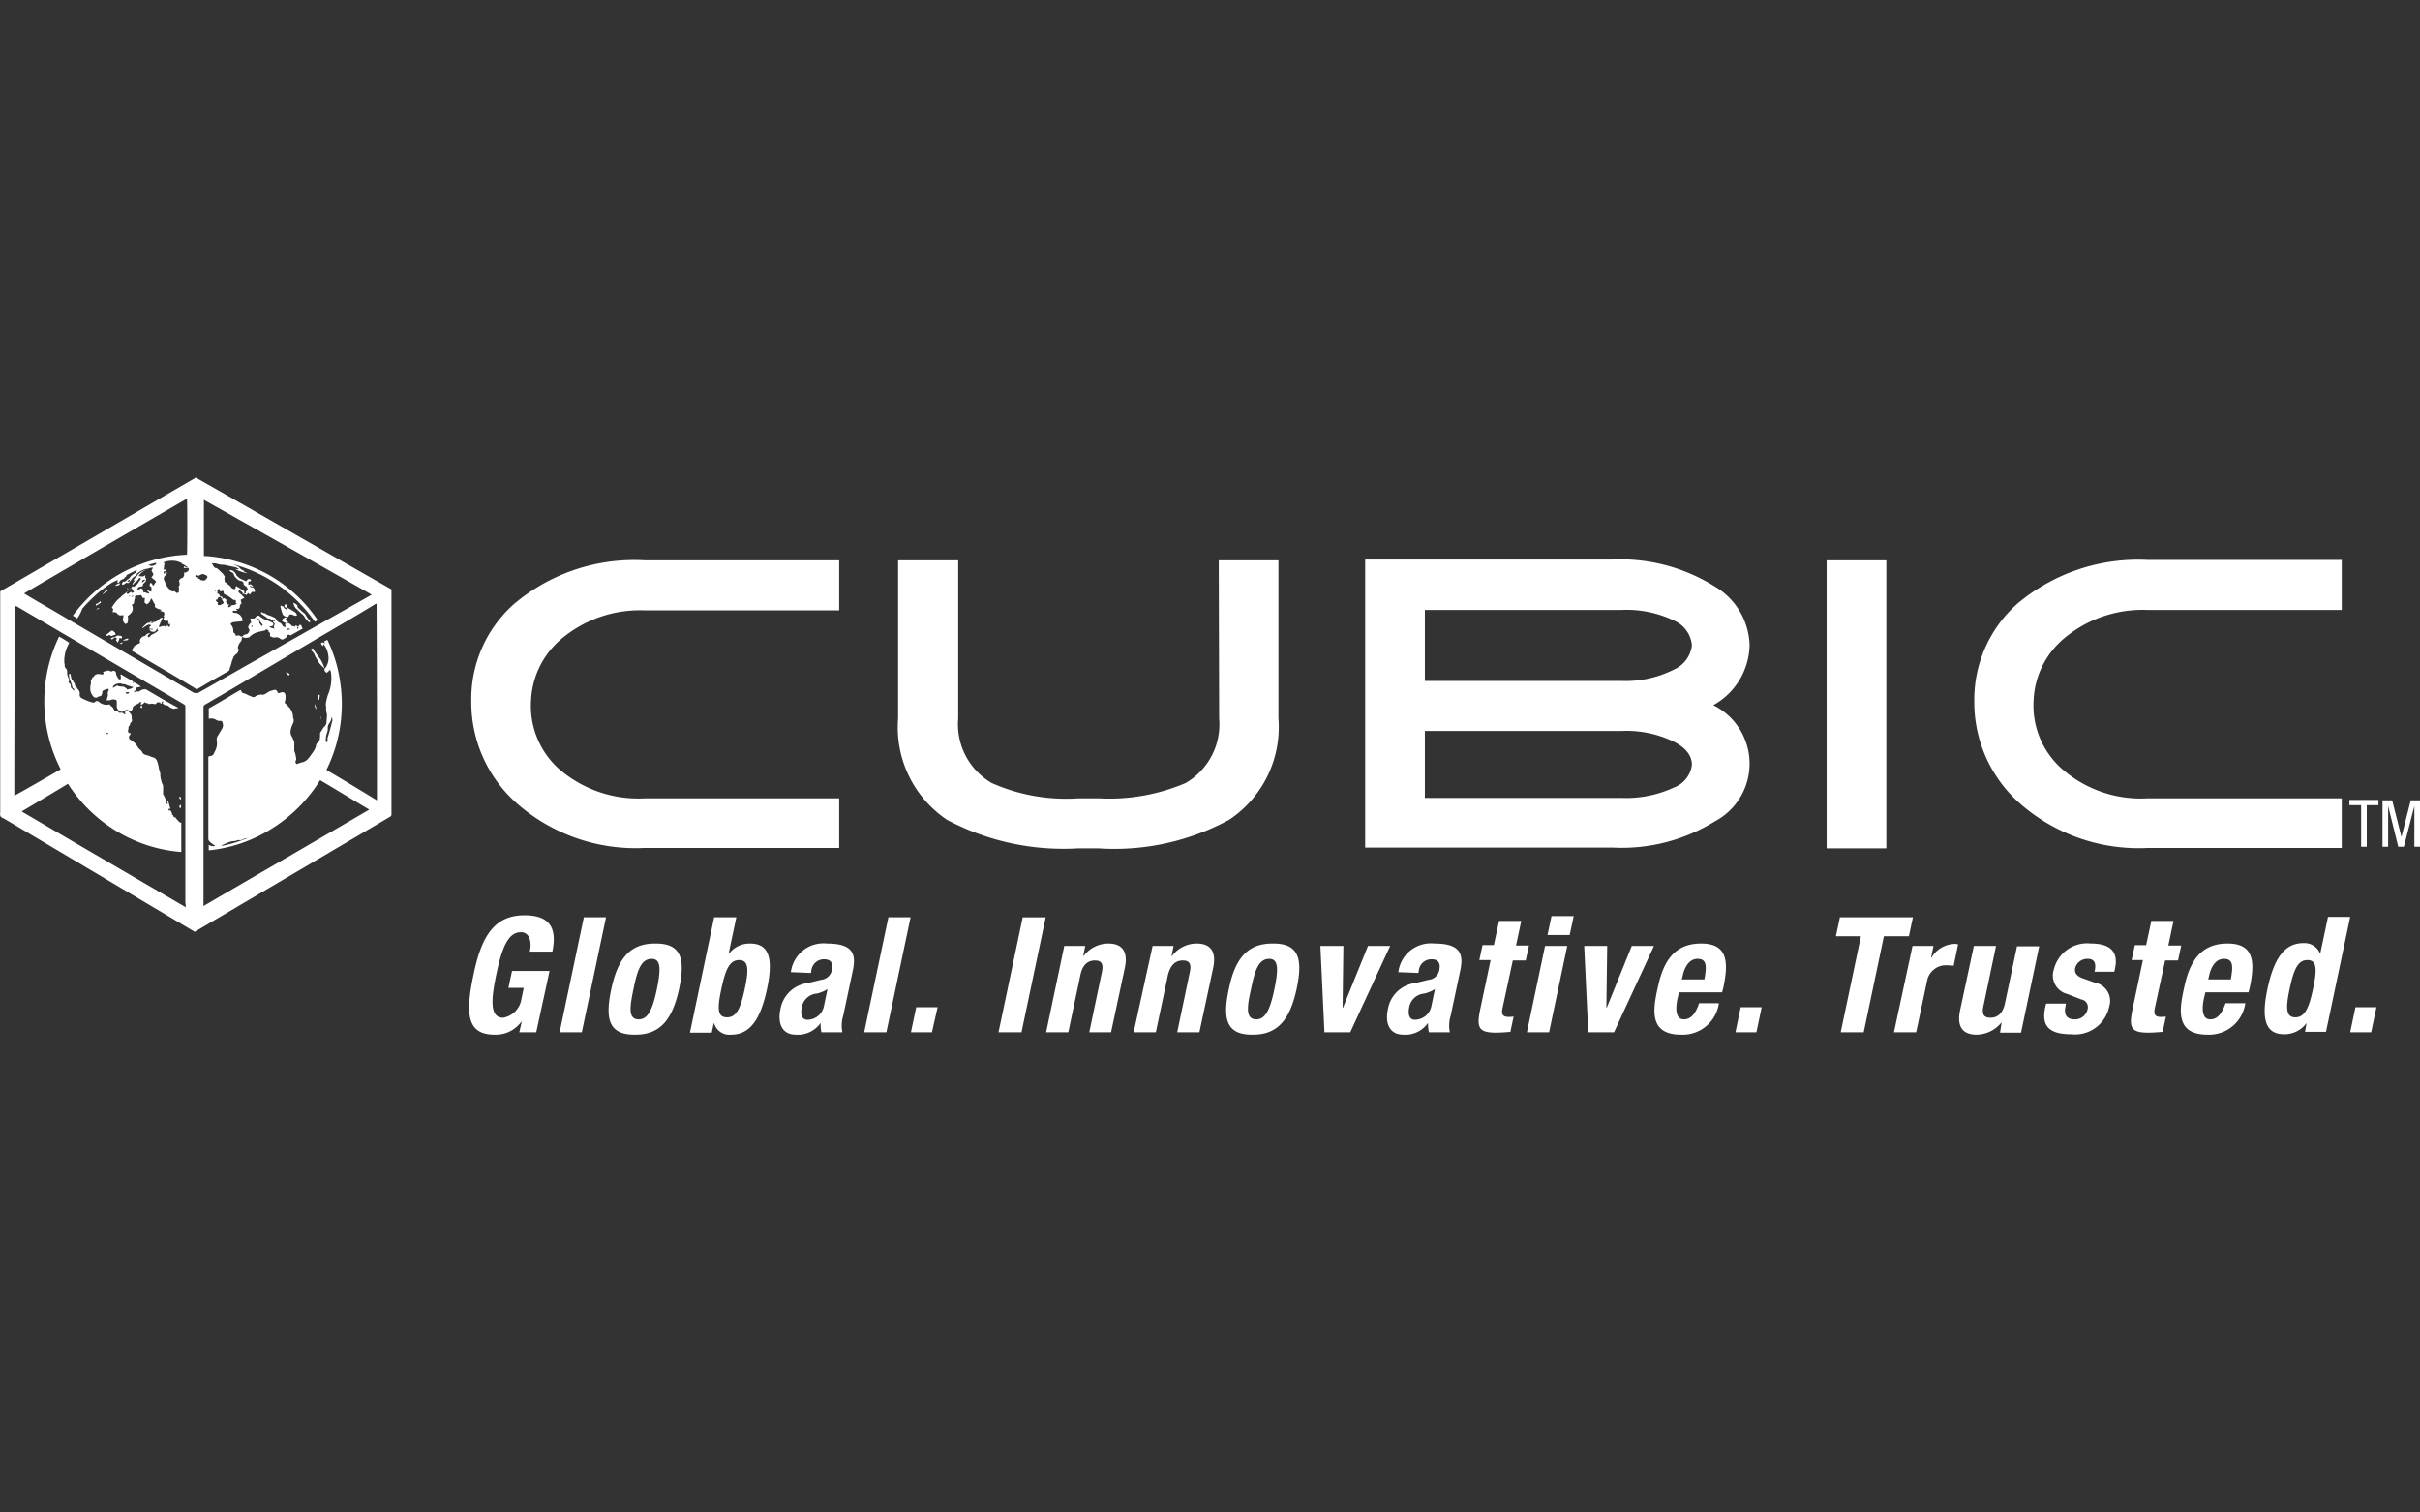 <svg xmlns="http://www.w3.org/2000/svg" xmlns:xlink="http://www.w3.org/1999/xlink" width="240" height="150" viewBox="0 0 240 150">
  <rect x="0" y="0" width="240" height="150" fill="#333333" stroke="none"/>
  <defs>
    <clipPath id="clip-cubic">
      <rect width="240" height="150"/>
    </clipPath>
  </defs>
  <g id="cubic" clip-path="url(#clip-cubic)">
    <path id="cubic-corporation-logo-vector" d="M-75.1,223.061a12.587,12.587,0,0,0-4.2,9.6,13.384,13.384,0,0,0,4.36,10,17.842,17.842,0,0,0,12.841,4.56h19.282V242.3H-62.059a11.994,11.994,0,0,1-8.641-3,8.388,8.388,0,0,1-2.68-6.6,8.475,8.475,0,0,1,3-6.2,12.119,12.119,0,0,1,8.321-2.84h19.242V218.7H-62.059a18.459,18.459,0,0,0-13.041,4.36m69.967,11.321a6.733,6.733,0,0,1-3.32,6.4,19.2,19.2,0,0,1-8.6,1.52h-2.04a18.167,18.167,0,0,1-8.6-1.52,6.733,6.733,0,0,1-3.32-6.4V218.7h-5.961v15.682a11.045,11.045,0,0,0,4.84,10.041,24.58,24.58,0,0,0,13,2.84h2.04a23.911,23.911,0,0,0,12.961-2.84,11.033,11.033,0,0,0,4.88-10.041V218.7H-5.173Zm60.246,12.881h5.921V218.7H55.113Zm18.842-24.2a12.727,12.727,0,0,0-4.2,9.6,13.384,13.384,0,0,0,4.36,10,17.842,17.842,0,0,0,12.841,4.56H106.2V242.3H86.956a11.856,11.856,0,0,1-8.641-3.04,8.388,8.388,0,0,1-2.68-6.6,8.475,8.475,0,0,1,3-6.2,12.119,12.119,0,0,1,8.321-2.84H106.2v-4.96H86.956a18.578,18.578,0,0,0-13,4.4m-26.483,4.08a6.967,6.967,0,0,0-3.44-5.841,17.617,17.617,0,0,0-10.2-2.68H9.348v28.563H33.831a17.553,17.553,0,0,0,10.2-2.6,6.474,6.474,0,0,0-.16-11.521,6.959,6.959,0,0,0,3.6-5.921m-7.481,14.081a11.287,11.287,0,0,1-5.241,1.04H15.269v-6.641H34.791a10.684,10.684,0,0,1,5.2,1.08c1.16.6,1.76,1.36,1.76,2.28a2.76,2.76,0,0,1-1.76,2.24m-.04-11.681a10.622,10.622,0,0,1-5.2,1.12H15.269v-7.041H34.791a10.839,10.839,0,0,1,5.241,1.08,2.935,2.935,0,0,1,1.72,2.44,3.019,3.019,0,0,1-1.8,2.4m67.007,13.441h1.16v4.12h.56v-4.12h1.16v-.52h-2.88v.52Zm6.081-.48-.92,3.64h0l-.92-3.64h-.96v4.6h.56v-4.04h0l1,4.04h.56l1.04-4.04h0v4.04h.56v-4.6Zm-200.26-20.922c-6.481-3.68-12.921-7.4-19.4-11.081-6.481,3.76-12.921,7.521-19.4,11.281v21.962a.565.565,0,0,0,.04.36.631.631,0,0,0,.32.2c6.281,3.72,12.521,7.441,18.8,11.161.04.04.08.04.12.08l.08-.04c6.441-3.8,12.841-7.561,19.282-11.361a.268.268,0,0,0,.16-.28V221.581Zm-19.4-1.44h.12c.04.04.12.08.16.12.04-.04.04-.08.08-.08.08-.04.2-.08.28-.12a.831.831,0,0,1,.48.2.188.188,0,0,1-.04.24c-.04.04-.08.04-.08.08-.04.12-.16.12-.24.12-.12,0-.2-.04-.32-.04-.04-.12-.04-.12-.24-.16l.04-.12h-.24c-.12-.12.04-.16,0-.24m-1.2-.68h.52c-.04.12,0,.28-.16.36-.12.08-.24.16-.4.04.12.08.08.24.08.32s-.08.16-.12.24a.14.14,0,0,1-.08.04.343.343,0,0,0-.28.24l-.04.04a.742.742,0,0,1,.08.28.532.532,0,0,1-.12.32c.12.16,0,.32.04.52a.208.208,0,0,1-.32,0l-.04-.04a.176.176,0,0,0-.2-.04.454.454,0,0,1-.32-.12.14.14,0,0,0-.04-.08,1.66,1.66,0,0,1-.48-.8.421.421,0,0,1,0-.52.039.039,0,0,1,.04-.04c.16-.08.16-.2.16-.36h-.16v.08c0,.08-.04.08-.08.08a.086.086,0,0,1-.08-.08c0-.04.04-.12.04-.16h.24c-.08-.08-.12-.16-.16-.2-.04.04-.08.04-.12.08.04-.2.04-.36.08-.56.04-.08,0-.16-.12-.2a2.553,2.553,0,0,0,.28-.08,2.266,2.266,0,0,1,1.04-.04c.16.04.32.12.48.16.04.12.12.12.2.16.16.08.28.2.44.28-.08.04-.08.04-.2,0-.12-.16-.16-.12-.2.08m.2-.08h-.12v-.04h.12v.04m0,33.723q-8.161-4.74-16.242-9.481v-.04h0c.04,0,.04-.04.08-.04,1.48-.88,2.96-1.76,4.48-2.68a14.79,14.79,0,0,0,8.081,6.161,14.224,14.224,0,0,0,3.16.6V244.7c-.2.04-.28-.16-.4-.28a.7.7,0,0,1-.16-.2c0-.04-.08-.04-.08-.04-.08.04-.12-.04-.12-.08a.4.4,0,0,0-.16-.2v-.12a2.294,2.294,0,0,0-.16-.28h-.2c0-.08.04-.12.04-.16h.16l-.24-.84c-.08.04-.12.08-.08.16a.176.176,0,0,1,.04.2.128.128,0,0,1-.12-.12,2.155,2.155,0,0,0-.32-.84v-.72a.754.754,0,0,0-.08-.32.569.569,0,0,1-.08-.24,2.032,2.032,0,0,1-.12-.68v-.12a3.333,3.333,0,0,1-.16-.6,3.333,3.333,0,0,0-.16-.6.568.568,0,0,0-.32-.36,1.95,1.95,0,0,1-.44-.16c-.12-.04-.28-.08-.4-.12a.448.448,0,0,1-.32-.28c-.04-.04-.08-.12-.12-.16a1.135,1.135,0,0,1-.36-.4,1.745,1.745,0,0,0-.68-.64.284.284,0,0,1-.08-.44h0c.04-.08.12-.12.08-.24a.178.178,0,0,1-.24-.12v-.16a.681.681,0,0,0,.04-.28c0-.04.04-.08.04-.12.04-.04.08-.04.08-.08.04-.08.04-.2.12-.28a.285.285,0,0,0,.12-.24.593.593,0,0,1-.04-.28.57.57,0,0,0-.24-.48c-.04-.04-.04-.04-.04-.08a.192.192,0,0,0-.24-.08l-.04.04a.552.552,0,0,1-.16.12l.12.12c-.04.04-.08.08-.16.04a.039.039,0,0,1-.04-.04.311.311,0,0,0-.32-.08c-.08,0-.16,0-.2-.08a.3.3,0,0,0-.32-.12.18.18,0,0,1-.12-.12.678.678,0,0,0-.24-.32c-.08-.04-.12-.12-.2-.2a1.1,1.1,0,0,1-.8-.08.837.837,0,0,1-.24-.16.267.267,0,0,0-.4,0,.237.237,0,0,1-.28.04,2.256,2.256,0,0,1-.48-.16,4.038,4.038,0,0,1-.6-.28l-.08-.08a.306.306,0,0,1-.08-.2.594.594,0,0,0-.16-.56c-.08-.08-.12-.2-.2-.28l-.08-.08s-.08-.04-.04-.08c.04-.16-.12-.24-.16-.36,0-.04,0-.04-.04-.08-.16-.12-.16-.32-.2-.48,0-.12-.04-.2-.16-.2a.985.985,0,0,0,.04.48,6.9,6.9,0,0,1,.28.84c0,.08.04.12.12.16s.08.12,0,.2a1.741,1.741,0,0,0-.24-.28.147.147,0,0,1-.04-.12.332.332,0,0,0-.12-.32l-.12-.12a.3.3,0,0,0,.04-.36,1.174,1.174,0,0,1-.16-.64.514.514,0,0,0-.16-.4c-.04-.04-.04-.08-.08-.12a1.361,1.361,0,0,0-.04-.4,3.439,3.439,0,0,1,.44-1.88c0-.04.04-.08.04-.12-.32-.2-.64-.4-1-.6a14.787,14.787,0,0,0,.16,13.161c-1.52.88-3.04,1.76-4.56,2.6h-.04v-.04c0-6.241.04-12.521.04-18.8.08.04.12.08.2.08,5.521,3.24,11,6.441,16.522,9.681.04.04.08.04.12.08a.208.208,0,0,1,.08.16v19.442a3.334,3.334,0,0,1,.04.48m-7.881-17.322.2.04c-.04.04-.04.08-.08.16-.04-.08-.08-.12-.12-.2m8.6-4-12.121-7.081c-1.48-.88-2.96-1.72-4.44-2.6a.875.875,0,0,0-.2-.12q8.1-4.74,16.162-9.4c.04.16.04,5.4,0,5.561a14.864,14.864,0,0,0-11.321,6.041l.44.28a4.03,4.03,0,0,0,.48-.92c.04-.04.04-.08.08-.12.24-.28.48-.52.76-.8a11.961,11.961,0,0,1,2.08-1.68,4.041,4.041,0,0,1,.6-.28l.04.04-.08.2c.04,0,.08.04.12.04l.08-.08a.619.619,0,0,1,.44-.32c.04,0,.04,0,.08-.12h0c.04-.04.12-.08.16-.12.08-.04,0-.12.08-.16l.96-.48h.08l-.16.12.08.04v.04l-.36.24a1.217,1.217,0,0,0-.32.32.4.4,0,0,1-.2.16c-.04.04-.08.04-.08.08a.552.552,0,0,1-.16.12c-.08.04-.12.08-.2,0a.454.454,0,0,0-.12.32c.2.04.32-.12.44-.2.16.08.16.08.28-.04a2.2,2.2,0,0,0,.28-.36l.12-.12a2.806,2.806,0,0,0,.4-.32l-.12.04a2.421,2.421,0,0,1,1.12-.6,2.986,2.986,0,0,1-.48.28,1.33,1.33,0,0,0-.56.48c-.04.08-.12.12-.2.2-.04.04-.08.08-.08.12-.04.04-.04.08-.08.16.04-.04.08-.04.16-.08-.04.16-.24.24-.24.44.04,0,.08,0,.08-.04a1.078,1.078,0,0,1,.32-.28,1.061,1.061,0,0,0,.2-.24.146.146,0,0,1,.2-.08.176.176,0,0,1-.04.2,1.216,1.216,0,0,0-.2.28.935.935,0,0,1-.28.28c-.08.04-.12.08-.2.12l-.04-.08h-.04c-.04.08-.12.12-.16.2l-.24.24c-.08.08-.2.16-.28.24-.12.08-.2.16-.32.24-.04.04-.12.08-.16.16a.553.553,0,0,1-.16.12,3.482,3.482,0,0,0-.68.84.147.147,0,0,0-.04.12l.12.08c0,.12-.04.24-.04.36a.4.4,0,0,1,.48.16.384.384,0,0,0,.4.12h.2c-.04.16-.04.28-.08.44l.16.04v.04h-.12c-.04.16.16.2.16.36.08-.04.16-.04.24-.08a1.115,1.115,0,0,0,.04-.72,1.74,1.74,0,0,0,.28-.24.678.678,0,0,0,.12-.88c.04,0,.04,0,.08-.04a.268.268,0,0,0,.16-.28c0-.08.04-.16.04-.24.04-.08.08-.12.04-.2s.08-.16.2-.16a.994.994,0,0,0,.36-.04c.12.04.16.16.2.28h.24a1.948,1.948,0,0,0-.04.48l.24.16c.12-.12.28-.2.32-.4.04-.08.08-.12.12-.2.08.12.12.24.2.36.04.04.04.12.08.16a.248.248,0,0,1,.04.32,1.171,1.171,0,0,0,.64.28l.04.04c-.04.04-.08.04-.16.08a3.772,3.772,0,0,1,.36.12.039.039,0,0,1,.04.04.31.31,0,0,1-.08.4h.12c-.04.12-.08.24-.12.4a.147.147,0,0,1,.12-.04l.08.08h.32c0,.08,0,.12-.04.16l.08.04-.04.16.12-.08a.212.212,0,0,1-.04.32c-.08,0-.16-.12-.16-.2h0c-.08.08-.12.16-.2.24a.178.178,0,0,0-.24-.12.941.941,0,0,0-.32.08h-.12a9.152,9.152,0,0,1,.4-.92.434.434,0,0,0-.36.16.851.851,0,0,1-.6.28,2.341,2.341,0,0,1-.52.08c-.04,0-.04,0-.08.04a4.382,4.382,0,0,0-.44.4c-.04.04-.04.08,0,.08.08-.04.16-.12.24-.16s.2-.12.28-.16a.3.3,0,0,1,.32.04c-.04.04-.08.12-.16.16v.2a.339.339,0,0,0,.32.28c.16,0,.28,0,.36-.2.04-.04.08-.12.12-.16v.2h.08v.04a2.149,2.149,0,0,1-.64.4c-.08.04-.12.12-.16.16l-.12.12c-.16-.08-.16-.12-.08-.24l.2-.2a.642.642,0,0,0-.44.2.22.22,0,0,1-.2.12.629.629,0,0,0-.4.44,1.734,1.734,0,0,1,.04.2c-.16.12-.36.2-.56.32-.04.04-.04.08-.08.12-.04.08-.08.12-.12.2,0,.04-.08.04-.12.04,0,.08.08.12.12.16.48.28,1,.6,1.48.88,1.56.92,3.16,1.84,4.72,2.8.04.04.12.08.16.12l.68-.4c.8-.48,1.6-.92,2.44-1.4a.27.27,0,0,0,.16-.24.241.241,0,0,1,.04-.16,4.37,4.37,0,0,0,.2-.68c.04-.08.08-.12.08-.2a.934.934,0,0,1,.4-.48.875.875,0,0,0,.12-.2c.04-.08.08-.2,0-.28a.255.255,0,0,1,0-.24.954.954,0,0,1,.24-.44.454.454,0,0,0,.12-.32.3.3,0,0,1,.04-.16.888.888,0,0,0,.64.04c.04,0,.08-.04.12-.08a1.855,1.855,0,0,1,.92-.48c.16-.04.36-.08.52-.12.04,0,.08-.04.12-.08s.08-.04.16,0c.04.04.08,0,.12.04,0,.08,0,.2.12.24.04,0,.04.08.04.16v.2c.08.04.12.04.2.08a.425.425,0,0,0,.32.04.526.526,0,0,1,.48.12.3.3,0,0,0,.36.04c.08-.04.12-.08.2-.12l.08-.08c.08-.24.16-.28.4-.16.4-.24.8-.44,1.2-.68a1.421,1.421,0,0,1-.16-.36h-.16c-.12.28-.24.08-.4.04-.04.04.08.16-.08.12a.3.3,0,0,1-.16-.08l-.04.08c-.16-.12-.24-.32-.52-.36l.08-.12c-.12,0-.16-.08-.2-.2-.08-.2-.16-.2-.36-.08l.08.12h-.16c.08.2.28.24.48.32l-.16.08a2.548,2.548,0,0,1,.08.28h-.16a.482.482,0,0,1-.2-.2.538.538,0,0,0-.28-.24.625.625,0,0,1-.32-.32.41.41,0,0,0-.24-.2,2.778,2.778,0,0,0-.52-.2l-.24-.12c-.08-.04-.12-.12-.24-.08-.04,0-.08-.04-.12-.08-.04,0-.08-.04-.12-.04,0,.04-.04.08,0,.12a.312.312,0,0,0,.16.16l.36.24c.08.08.16.16.28.12h.04c.12.12.28.12.44.2.04.04.08.04.12.08a.361.361,0,0,1-.2-.04.1.1,0,0,0,.04.16h0a.192.192,0,0,1,.08.24c-.04.08-.04.12-.08.16l.08.24c-.2-.12-.36-.08-.52-.24.16-.04.32,0,.4-.16a.194.194,0,0,0-.12-.24c-.16-.08-.36-.16-.52-.24-.04,0-.12-.04-.16-.04a2.268,2.268,0,0,1-.52-.32.248.248,0,0,0-.32-.04l-.08.08a.323.323,0,0,1-.36.16h-.08a.106.106,0,0,0-.12.12v.04c0,.04.04.04.04.08.08.12.08.12-.04.24a.837.837,0,0,0-.16.24.261.261,0,0,0,.08.36.514.514,0,0,1-.16.4c-.04.04-.08.08-.12.08a.555.555,0,0,0-.4.2.147.147,0,0,1-.12.04h-.04a.375.375,0,0,0-.44-.08h-.08c0-.04-.04-.12-.04-.16a.086.086,0,0,0-.08-.08.22.22,0,0,1-.12-.2.964.964,0,0,0-.28-.72.42.42,0,0,1,.36-.2c.24-.04.44-.04.68-.08a.3.3,0,0,0,.16-.04.79.79,0,0,0-.24-.56.871.871,0,0,0-.32-.2.507.507,0,0,0-.24-.04.22.22,0,0,1-.2-.12.192.192,0,0,1,.24-.08h.24a.872.872,0,0,0-.16-.2h.08c.08,0,.16.04.2,0,.08-.08.16-.16.12-.24a.306.306,0,0,1,.08-.2c.08-.04.08-.12.08-.2h0c-.04-.08-.04-.16-.08-.24.12-.08.24-.12.36-.2v-.04l-.28-.28c-.08-.04-.12-.12-.2-.16-.12-.12-.12-.16,0-.32.08.08.2.16.32.28v.12c.12.04.12-.08.16-.16s0-.12-.08-.16c-.24-.16-.44-.28-.68-.44-.16.04-.04.2-.16.28a.406.406,0,0,1-.4-.2c-.04-.08-.12-.12-.2-.2-.12-.08-.24-.2-.36-.28l-.08-.08c.08-.12-.08-.28.04-.4v-.04a1.437,1.437,0,0,0-.28-.4c-.16-.12-.28-.28-.44-.4a.208.208,0,0,0-.16-.08.22.22,0,0,1-.2-.12c-.04-.08-.12-.12-.12-.24a.575.575,0,0,1-.12-.08.975.975,0,0,1,.48,0,2.33,2.33,0,0,0,.76.12c.36.08.76.16,1.12.24a.8.8,0,0,1,.32.16v.04a1.107,1.107,0,0,1-.36-.04,3.909,3.909,0,0,0,1.2.44c-.08-.12-.24-.08-.32-.16l.08-.04c-.12-.08-.24-.12-.36-.2l-.12-.12a.4.4,0,0,0-.2-.16c-.12-.08-.28-.12-.4-.2a14.358,14.358,0,0,1,8.041,5.681c.04-.04.12-.04.16-.08s.08-.04.12-.08a14.316,14.316,0,0,0-6.921-5.441,14.623,14.623,0,0,0-4.36-.92V212.7c5.561,3.12,11.081,6.241,16.642,9.4a.874.874,0,0,0-.2.12l-11.041,6.241c-2,1.12-4,2.28-6,3.4-.24,0-.4,0-.48-.08m-4.16-10.481a.774.774,0,0,1,0,.52l-.36-.16-.04.04.16.16a.147.147,0,0,1,.04.12c-.04,0-.08.04-.12,0-.12-.04-.2-.08-.32-.12l-.08.04a.569.569,0,0,1-.08-.24c0-.08-.08-.12-.16-.2l-.24.12a.1.1,0,0,1-.16-.04.348.348,0,0,1,.32-.24.569.569,0,0,0,.24-.08.192.192,0,0,1,.08-.24l.12-.12a.314.314,0,0,0,.04-.44h-.04l.04-.24h-.04c-.2.2-.4.08-.64.08a1.743,1.743,0,0,1,.56-.52,1.4,1.4,0,0,1,.88-.32,1.739,1.739,0,0,1-.16.28,3.7,3.7,0,0,1,.2.4l-.16.24c-.04.04-.04.12,0,.12h.04c.08.08.2.16.28.24.12.12.12.08.04.2a2.233,2.233,0,0,0-.2.32c-.04-.04-.12-.08-.12-.16a.22.22,0,0,0-.2-.12c-.04.16-.16.32.08.36m-.92-.44c.08-.24.2-.28.4-.2-.2.04-.24.24-.4.2m.92-1.6c-.04,0-.08-.04-.12-.08h-.12v-.04c.24-.08.48-.12.72-.2l.04.12a.761.761,0,0,1-.52.2m-2.08,1.32c-.04.24-.16.28-.28.2a1.215,1.215,0,0,1,.28-.2m.2,1.36-.12-.12c-.12.08-.2.16-.32.24l-.12-.12.44-.52c.2.08.12.32.32.36v.04l-.2.12m.12.24a.552.552,0,0,1-.12.16l-.04-.04c0-.04.04-.08.16-.12m-.28-.04-.16.16-.04-.04.2-.12h0m1.88,2.68a.306.306,0,0,1,.36.08c-.12.08-.24-.04-.36-.08m.36.68c-.04.04-.04.08-.08.08-.08,0-.16-.04-.24-.04a.14.14,0,0,1-.04-.08.888.888,0,0,0,.36.04m6.161-3.8.04-.04.04.04a.124.124,0,0,1-.04.08c0-.04-.04-.04-.04-.08m.24-.12a1.733,1.733,0,0,1,.2-.04.508.508,0,0,0,.04.24c.08,0,.12-.04.2-.04.08-.04.12,0,.16.08v.08a.2.2,0,0,0,.16.2c.08.04.12.04.2.08l.36.24c.08.08.16.12.24.2.24,0,.28,0,.24.32l.12.04a.875.875,0,0,1-.2.12c-.12.04-.24.04-.36.08-.04,0-.04,0-.04.04-.04.12-.16.08-.24.16-.04-.16-.04-.16.08-.32h-.28c.04-.08.04-.12.08-.16-.04,0-.08-.04-.12-.04a.147.147,0,0,0-.04-.12l.12-.04c0-.16-.24-.12-.2-.28-.08.04-.12.08-.2.08l-.08-.2h-.12c-.04-.08-.08,0-.12,0l.04-.12a1.74,1.74,0,0,0-.28-.24c.08-.16-.04-.24.04-.36m.04.84c.04-.04.08-.08.12-.08h.16l-.04.04.16.12c-.04.16.16.28.16.44a1.621,1.621,0,0,1-.36.2h-.16c-.04-.04-.08-.08-.08-.12a.241.241,0,0,1,.04-.16.361.361,0,0,1-.24-.24c.04,0,.12-.04.16-.04.08-.08.04-.12.08-.16m3.28,2.84.08-.12c.04.04.04.08.08.12l-.04.04c-.04,0-.04-.04-.12-.04m.72-.84c.08.12.12.24.2.36s.16.2.24.32l-.12.12a1.694,1.694,0,0,0-.2-.28.179.179,0,0,1,0-.2h0c-.2-.2-.2-.2-.12-.32m2.76,1.08a.682.682,0,0,1,.4,0,.266.266,0,0,1-.4,0m1.08-.12c0-.04.08-.08.12-.12v.2c0,.04-.04.04-.08.04a.175.175,0,0,0-.04-.12m7.921,17.122h0c-1.64-1-3.28-2-4.92-2.96-.04,0-.04-.04-.08-.08a14.693,14.693,0,0,0,1.36-8.641,14.076,14.076,0,0,0-1.28-4.24l-.32.16c.04.08.04.12.08.2-.12-.04-.24-.2-.4,0,.04.08.08.12.12.2.04.04.04.04.08.04a.14.14,0,0,0,.04-.08.24.24,0,0,0-.04-.16,2.149,2.149,0,0,1,.4.64,2.842,2.842,0,0,1,.16.8,1.713,1.713,0,0,1-.24.88c-.04.08-.12.12-.16.24-.04.16.08.24.2.36a2.591,2.591,0,0,0,.36-.32c.04.08.04.2.08.28a4.124,4.124,0,0,1-.2,1.96,4.353,4.353,0,0,0-.28.96.975.975,0,0,0,0,.48v.16a1.641,1.641,0,0,0,.04.44.507.507,0,0,1,.04.24c0,.24-.04.48-.04.68a.642.642,0,0,1-.2.44c-.2.16-.24.4-.4.56a.24.24,0,0,0-.04.16,2.641,2.641,0,0,1-.04.56.408.408,0,0,1-.2.32.4.4,0,0,0-.16.28,1.4,1.4,0,0,1-.24.56,8.109,8.109,0,0,1-.52.72,1.081,1.081,0,0,1-.68.4c-.16.04-.32.12-.48.16a.261.261,0,0,1-.08-.36.435.435,0,0,0,.04-.2c-.04-.12-.04-.24-.08-.36,0-.08-.04-.12-.04-.2a.594.594,0,0,1-.08-.36v-.68a.147.147,0,0,0-.04-.12,3.017,3.017,0,0,0-.24-.52.8.8,0,0,1-.08-.52,2.542,2.542,0,0,1,.24-.72.669.669,0,0,0,.04-.48c-.04-.04-.04-.08-.04-.16a1.476,1.476,0,0,0-.4-.96,4.566,4.566,0,0,0-.44-.44,1.768,1.768,0,0,0,.08-.8.292.292,0,0,0-.36-.24c-.04,0-.12.04-.16.04-.2.08-.2.08-.28-.12l-.04-.04a.242.242,0,0,0-.24-.12c-.16.04-.28.08-.44.12-.16.08-.32.2-.48.28a.381.381,0,0,1-.28.08,1.017,1.017,0,0,0-.68.16.3.3,0,0,1-.36.04c-.12-.04-.28-.12-.4-.16a1.179,1.179,0,0,0-.52-.2,1.4,1.4,0,0,1-.2-.32c-1.04.6-2.08,1.24-3.16,1.84v1.04a.876.876,0,0,1,.76.12.594.594,0,0,0,.36.08c.16,0,.2,0,.24.16a.689.689,0,0,1-.08.68l-.36.6a.694.694,0,0,0-.12.56,1.637,1.637,0,0,1-.16.96l-.12.24a.384.384,0,0,1-.36.28c-.08,0-.12.04-.2.08V246.3a.363.363,0,0,0,.12.28,1.8,1.8,0,0,0,.56.4c-.24.16-.44,0-.64-.04-.08.08,0,.08.04.12-.08.04-.04.08-.04.16v.24a14.42,14.42,0,0,0,6.321-2.2,14.9,14.9,0,0,0,4.72-4.76c1.64.96,3.24,1.96,4.88,2.92-5.481,3.2-10.961,6.361-16.442,9.561V233.262a.285.285,0,0,1,.12-.24c.52-.28,1-.6,1.52-.88,3.48-2.04,6.961-4.12,10.441-6.161,1.64-.96,3.28-1.92,4.92-2.92.04-.04.12-.04.16-.08.04,6.641.04,13.081.04,19.522h0m-4.96-5.8a.14.14,0,0,1-.08.04c0-.04-.04-.12-.04-.16a2.512,2.512,0,0,1,.12-.76,1.015,1.015,0,0,0,.08-.48.806.806,0,0,1,.12-.44,1.352,1.352,0,0,0,.24-.48c0-.08.04-.12.04-.2a.78.78,0,0,1,0,.6c-.12.52-.28,1.04-.44,1.56.08.12,0,.2-.04.32m-6.561,8.881a12.506,12.506,0,0,1-3.92,1.44c.04-.04.08-.04.08-.08.16-.08.36-.16.56-.24a1.483,1.483,0,0,1,.6-.16,1.168,1.168,0,0,0,.36-.08c.08,0,.12-.08.2,0h.08a1.673,1.673,0,0,0,.4-.16.361.361,0,0,1,.2-.04c.04,0,.12-.04.16-.04.4-.2.8-.36,1.24-.56l.04-.08m-1.08-24.362c.12,0,.2.12.32.08-.04-.08-.12-.12-.16-.16-.04-.08-.16-.08-.24-.04h-.12l.08-.08a.241.241,0,0,1-.04-.16c0-.04.08-.08.12-.08.12,0,.12,0,.16-.16-.04,0-.08-.04-.12-.04a.211.211,0,0,0-.28.08v.04c-.04.04-.08.08-.16.04h0a4.7,4.7,0,0,1-.44-.2.718.718,0,0,1-.28-.2.41.41,0,0,1-.2-.24.944.944,0,0,0-.32-.36.389.389,0,0,0-.36-.04.717.717,0,0,0,.28.2.266.266,0,0,1,.16.2l.12.24.2.2a.774.774,0,0,0,.36.2.306.306,0,0,1,.2.08c.04.04.12.08.08.2a.124.124,0,0,0,.04.08l.12.12.24.24a.14.14,0,0,0,.04.08c-.04.04-.08.04-.12.08v.12c-.12.04-.08.12-.08.24l-.32-.08c.04.16.24.12.36.24a.7.7,0,0,0,.16-.2.7.7,0,0,1,.2.16c.04-.04.04-.08.08-.12.16-.2.16-.2.4-.12a.507.507,0,0,1,.04-.24c-.08-.08-.12-.16-.2-.24-.2,0-.32-.04-.32-.16m-.32.16c-.04-.04-.04-.08-.08-.08l.04-.04.08.08-.04.04m4.88,2.52a6.959,6.959,0,0,0-.72-.44.122.122,0,0,0-.16,0v.04c0,.04-.04.04-.04.08-.12-.08-.28-.12-.28-.28-.12-.04-.2-.08-.32-.12v.2c.08.2.12.44.2.64,0,.04.04.04.04.08a.614.614,0,0,0,.52.2l.04-.04c.04-.2.16-.24.4-.16a.569.569,0,0,0,.24.08.146.146,0,0,0,.2-.08.874.874,0,0,1-.12-.2h0m.92.52a2.589,2.589,0,0,0,.32.36c.04.04.12.08.16.04.04-.08,0-.12-.04-.16a3.057,3.057,0,0,1-.44-.64l-.04-.04a6.959,6.959,0,0,1-.6-.52c-.08-.08-.16-.16-.12-.28a.039.039,0,0,0-.04-.04.945.945,0,0,0-.36-.24,1,1,0,0,0,.24.56c.2.16.36.36.56.52a1.25,1.25,0,0,1,.36.44m-19.122,1.76a.481.481,0,0,1,.32-.08l-.04-.24c-.04-.04-.12-.04-.12-.08-.04-.08-.08-.12-.16-.08l-.08-.04a5.375,5.375,0,0,1-.56.44c.16.2.24,0,.36,0,.04.04.08.04.12.08.04,0,.12.04.16,0m.92.28c.08-.16.04-.24-.12-.28-.16,0-.32-.08-.48.08a.147.147,0,0,1-.12.04.719.719,0,0,0-.36.16.3.3,0,0,0,.16.08,1.061,1.061,0,0,1,.24-.2c.2.04.24.04.12.36h.08l.08.16a1.232,1.232,0,0,0,.2-.48l.2.08m16.482-3.12c-.04-.04-.04-.12-.08-.16a.552.552,0,0,1-.12-.16c-.12.12-.16.16-.12.28a.234.234,0,0,0,.32.04m-16.362,3.36a1.7,1.7,0,0,1,.44-.08c.08,0,.12-.08.08-.16a.7.7,0,0,0-.52.24m-2.68-3.68v.12l.04.04a2.009,2.009,0,0,0,.48-.32l-.08-.12c-.12.12-.24.28-.44.28m1.16-1.4-.24.12c0,.12-.12.12-.16.2l-.08.08v.04c.16-.12.36-.24.52-.36a.14.14,0,0,1-.04-.08m1.28-.64a.645.645,0,0,0-.52.24c.12,0,.2-.04.32-.04.08-.04.12-.12.2-.2m-2.4,2.64a2.376,2.376,0,0,1,.32-.16c-.16-.04-.16-.04-.32.16m2.64,3.2c-.12.04-.2.08-.32.12.16.08.2.08.32-.12m16.042-2.44c-.04.04,0,.08,0,.16l.24-.12c-.12-.08-.16-.08-.24-.04m-15.482-2.84-.12-.12c0,.12,0,.16.12.12m18.362,6c-.04-.04-.04-.08-.08-.12-.08.04-.12.08-.2.12a.124.124,0,0,1,.04.08,1.229,1.229,0,0,1,.4.6c.04.08.12.2.16.28.04.04.08.12.12.16a1,1,0,0,0,.16.28,5.386,5.386,0,0,0,.48.48,3.8,3.8,0,0,0-.36-.84c-.24-.36-.52-.68-.72-1.04m.4,4.56v.44c.16,0,.16,0,.16-.12,0-.08.04-.16.04-.24.04-.08,0-.12-.04-.16l-.16.08m-2.88-1.96.12-.2c-.16,0-.2-.16-.4-.12a2,2,0,0,1,.28.32m2.76,3.32c-.04-.16-.08-.32-.12-.52-.08.28,0,.44.12.52m.44,1.04a1.108,1.108,0,0,1,.04-.36.4.4,0,0,0-.04.36m-17.2-2.92a.408.408,0,0,0-.36-.08.642.642,0,0,0-.44.2h-.24c-.08,0-.12.04-.2.04a.147.147,0,0,1-.12-.04c.04-.04.08-.08.12-.08.08,0,.12-.08.12-.16a.575.575,0,0,0-.08-.12l.56-.12a4.326,4.326,0,0,0-.72-.44h0l-.08.12-.04-.12h.12l-.08-.08c-.4-.24-.76-.44-1.16-.68h-.08c0,.08.04.12.04.2v.2c-.04.12-.12.12-.2.04a1.051,1.051,0,0,1-.28-.6.224.224,0,0,0-.24-.2h-.08c-.04,0-.08.04-.16.08-.08-.08-.16-.08-.28-.12a2.947,2.947,0,0,0-.56.16c.12.04.08.12.08.2a.555.555,0,0,1-.36,0,.637.637,0,0,0-.52.12l-.04.04c0,.12-.08.12-.16.16-.04,0-.04.04-.04.08s0,.08-.04.08a.311.311,0,0,0-.08.32.681.681,0,0,1-.04.28,1.722,1.722,0,0,0,0,.64,1.251,1.251,0,0,0,.2.4.379.379,0,0,0,.44.2.039.039,0,0,0,.04-.04c.08-.04.12-.08.2-.08.16,0,.2-.08.24-.2a.507.507,0,0,0,.04-.24c0-.04.04-.12.08-.12a1.2,1.2,0,0,1,.4-.16c.08-.04.16,0,.16.04v.08a.556.556,0,0,0-.08.44v.12a1.8,1.8,0,0,0-.12.44h.2a.942.942,0,0,0,.32-.08.692.692,0,0,1,.4.04.208.208,0,0,1,.08.16v.36a.55.55,0,0,0,.16.48.837.837,0,0,0,.24.16.384.384,0,0,0,.36-.08.364.364,0,0,1,.48,0c.04.04.08.04.12.08a.61.61,0,0,0,.24-.44c0-.04.04-.08.08-.12.08-.04.2-.12.28-.16a.871.871,0,0,0,.32-.2c.04-.08.08-.04.16,0,0,.08-.16.16,0,.24.08-.08.28-.08.28-.28a.432.432,0,0,0,.28.12c.04,0,.08,0,.08.04a.3.3,0,0,0,.2.04.678.678,0,0,1,.4,0,.207.207,0,0,0,.28-.12v-.04h.36q-.06.12.12.12l.04-.2h.16a.552.552,0,0,1-.12.16c.08.08.16.12.24.2a.476.476,0,0,1,.44.16c.12.12.28.12.4.2h.08c.12-.04.28-.04.44-.08-.08-.04-.12-.08-.2-.12-1-.52-1.92-1.08-2.88-1.64m-1.24-.52h0l-.04.08-.04-.04.08-.04m-1-.6c.04.08.04.12.08.16-.12-.04-.12-.04-.08-.16m.08,1.36a.3.3,0,0,1,.36,0,.251.251,0,0,1-.32.08c0-.04-.04-.04-.04-.08m.08-.32.04-.08a.837.837,0,0,1-.24-.16.14.14,0,0,1-.08-.04,1.946,1.946,0,0,1-.48-.04.3.3,0,0,1-.16-.08,2.169,2.169,0,0,1-.44.24.405.405,0,0,1,.16-.28,1.042,1.042,0,0,1,.6-.16.147.147,0,0,1,.12.04.435.435,0,0,0,.2.04.361.361,0,0,1,.2.04,3.523,3.523,0,0,0,.6.2.3.3,0,0,0,.2.04,1.291,1.291,0,0,1-.72.24m5.241,11.641c0,.08.08.12.16.12v-.32c-.08,0-.16.12-.16.2h0m.16-.72v-.24a.361.361,0,0,1-.2-.04c.04.12.08.24.2.28m-3.88-9.081c.12-.12,0-.16-.04-.28-.12.2-.12.24.04.28M-73.5,257.5c.2-.84.04-1.92-.88-1.92-1.12,0-1.8,1.16-2.4,4-.6,2.76-.68,4.48.64,4.48a2.211,2.211,0,0,0,1.8-1.8l.24-1.16h-1.52l.36-1.68h3.72l-1.32,6.081h-1.68l.24-1.04h-.04a3.151,3.151,0,0,1-2.64,1.28c-2.8,0-2.92-2.12-2.08-6.041.8-3.84,2.12-5.8,5.04-5.8,2.52,0,3.24,1.28,2.76,3.6Zm5.361-3.4h2.2l-2.4,11.4h-2.2Zm7.041,2.6c2.64-.04,3.04,1.52,2.4,4.52-.64,2.92-1.8,4.52-4.32,4.52-2.64.04-3.04-1.52-2.4-4.52.64-2.96,1.8-4.52,4.32-4.52m-1.6,7.521c.88,0,1.36-.88,1.8-3s.36-3-.52-3c-1.08,0-1.44,1.24-1.8,3s-.56,3,.52,3m7.481-10.121h2.2l-.76,3.6h.04a2.56,2.56,0,0,1,2.08-1c1.8,0,2.36,1.32,1.68,4.52s-1.8,4.52-3.56,4.52a1.575,1.575,0,0,1-1.68-1.12h-.04l-.2.92h-2.16Zm1.28,9.921c.96,0,1.36-.96,1.76-2.84s.4-2.84-.56-2.84-1.36.96-1.76,2.84-.44,2.84.56,2.84m6.321-4.48.04-.2a3.257,3.257,0,0,1,3.56-2.64c2.6,0,2.88,1.08,2.56,2.64l-.96,4.52a3.266,3.266,0,0,0-.08,1.64h-2.08a3.282,3.282,0,0,1-.08-.88h-.04a2.731,2.731,0,0,1-2.4,1.12c-1.52,0-1.8-1.32-1.56-2.44a3.141,3.141,0,0,1,2.72-2.68l1.32-.32a1.194,1.194,0,0,0,1.08-1c.12-.64-.08-1.04-.8-1.04a1.254,1.254,0,0,0-1.24,1.12l-.04.24Zm3.64,1.68a3.394,3.394,0,0,1-1.04.44,1.659,1.659,0,0,0-1.52,1.4c-.12.64,0,1.2.56,1.2a1.674,1.674,0,0,0,1.64-1.32Zm6.041-7.121h2.2l-2.4,11.4h-2.2Zm4.88,8.921-.56,2.48H-35.7l.52-2.48Zm6.041,2.48,2.4-11.4h2.28l-2.4,11.4Zm6.521-8.561h2.08l-.2,1h.04a3.069,3.069,0,0,1,2.44-1.24c1.36,0,2,.76,1.64,2.44l-1.36,6.361h-2.16l1.24-5.921c.2-.88-.04-1.2-.68-1.2q-1.14,0-1.44,1.44l-1.2,5.681h-2.2Zm8.761,0h2.08l-.2,1h.04a3.069,3.069,0,0,1,2.44-1.24c1.36,0,2,.76,1.64,2.44l-1.36,6.361h-2.2l1.24-5.921c.2-.88-.04-1.2-.68-1.2-.76,0-1.24.48-1.48,1.44l-1.2,5.681h-2.2ZM.147,256.7c2.64-.04,3.04,1.52,2.4,4.52-.64,2.92-1.8,4.52-4.32,4.52-2.64.04-3.04-1.52-2.4-4.52.6-2.96,1.8-4.52,4.32-4.52m-1.6,7.521c.88,0,1.36-.88,1.8-3s.36-3-.52-3c-1.08,0-1.44,1.24-1.8,3-.4,1.76-.56,3,.52,3m11.081-7.281h2.2l-3.96,8.561H5.308l-.4-8.561h2.28l-.08,6.121h.04Zm3,2.6.04-.2a3.257,3.257,0,0,1,3.56-2.64c2.6,0,2.88,1.08,2.56,2.64l-.96,4.52a3.266,3.266,0,0,0-.08,1.64h-2.08a3.282,3.282,0,0,1-.08-.88h-.04a2.731,2.731,0,0,1-2.4,1.12c-1.52,0-1.8-1.32-1.56-2.44a3.141,3.141,0,0,1,2.72-2.68l1.32-.32a1.194,1.194,0,0,0,1.08-1c.12-.64-.08-1.04-.8-1.04a1.254,1.254,0,0,0-1.24,1.12l-.04.24Zm3.64,1.68a3.394,3.394,0,0,1-1.04.44,1.659,1.659,0,0,0-1.52,1.4c-.12.64,0,1.2.56,1.2a1.674,1.674,0,0,0,1.64-1.32Zm6.361-6.761h2.2l-.52,2.44h1.28l-.32,1.48H23.99l-1,4.64c-.16.68-.04.96.6.96a1.947,1.947,0,0,0,.48-.04l-.32,1.52c-.48.04-.96.08-1.44.08-1.72,0-1.92-.52-1.56-2.28l1.04-4.921h-1.12l.32-1.48h1.12Zm4.56,2.48h2.2l-1.8,8.561h-2.2Zm.64-2.96h2.2l-.4,1.88h-2.2Zm7.961,2.96h2.2l-3.96,8.561h-2.56l-.4-8.561h2.28l-.08,6.121h.04Zm4.68,4.6-.16.68c-.2,1-.16,2,.64,2,.72,0,1.16-.56,1.52-1.6h1.96a3.625,3.625,0,0,1-3.76,3.12c-3.16,0-2.8-2.44-2.32-4.6.48-2.28,1.4-4.44,4.32-4.44,2.56,0,2.76,1.72,2.2,4.36l-.12.48Zm2.52-1.28c.24-1.32.24-2.04-.68-2.04-.88,0-1.32.92-1.48,1.72l-.08.32Zm5.681,2.76-.52,2.48h-2.08l.52-2.48Zm15-8.921-.4,1.88h-2.48l-2,9.521h-2.28l2-9.521h-2.48l.4-1.88Zm-.04,2.84h2.08l-.24,1.16h.04a2.772,2.772,0,0,1,2.24-1.36,1.361,1.361,0,0,1,.4.04l-.44,2.12c-.2,0-.44-.04-.68-.04a1.9,1.9,0,0,0-1.96,1.56l-1.08,5.081h-2.2Zm8.841,7.561h0a3.206,3.206,0,0,1-2.48,1.24c-1.36,0-2-.76-1.64-2.44l1.36-6.361h2.2l-1.24,5.921c-.2.88.04,1.2.68,1.2.76,0,1.24-.48,1.44-1.4l1.2-5.681h2.2l-1.8,8.561h-2.08Zm6.361-1.8-.04.28c-.16.76.12,1.24.88,1.24a1.264,1.264,0,0,0,1.32-1,.776.776,0,0,0-.56-.96H80.4l-1.44-.56a1.888,1.888,0,0,1-1.36-2.28c0-.04.04-.08.04-.12a3.4,3.4,0,0,1,3.68-2.6c2,0,2.72.88,2.4,2.44l-.08.36h-1.96c.2-.84,0-1.28-.68-1.28a1.238,1.238,0,0,0-1.24.92c-.08.4.08.76.72,1l1.24.44a1.846,1.846,0,0,1,1.48,2.12c-.04.12-.04.24-.08.32a3.462,3.462,0,0,1-3.76,2.68c-2.48,0-2.92-1.08-2.56-2.72l.08-.32h1.96Zm8.481-8.241h2.2L89,256.9h1.28l-.32,1.48h-1.28l-1,4.64c-.16.68-.04.96.6.96a1.948,1.948,0,0,0,.48-.04l-.32,1.52c-.48.04-.96.08-1.44.08-1.72,0-1.92-.52-1.56-2.28l1.04-4.921h-1.12l.32-1.48H86.8Zm5.361,7.081-.16.68c-.2,1-.16,2,.64,2,.72,0,1.16-.56,1.52-1.6h1.96a3.625,3.625,0,0,1-3.76,3.12c-3.16,0-2.8-2.44-2.32-4.6.48-2.28,1.4-4.44,4.32-4.44,2.56,0,2.76,1.72,2.2,4.36l-.12.48Zm2.52-1.28c.24-1.32.24-2.04-.68-2.04-.88,0-1.32.92-1.48,1.72l-.08.32Zm7.521,4.32h0a2.729,2.729,0,0,1-2.2,1.12c-1.8,0-2.36-1.32-1.68-4.52s1.8-4.52,3.56-4.52a1.671,1.671,0,0,1,1.64,1h.04l.76-3.6h2.2l-2.4,11.4h-2.08Zm-1.12-.56c.96,0,1.36-.96,1.76-2.84s.4-2.84-.56-2.84-1.36.96-1.76,2.84-.4,2.84.56,2.84m8.041-1-.52,2.48h-2.08l.52-2.48Z" transform="translate(126.041 -163.127)" fill="#fff"/>
  </g>
</svg>
